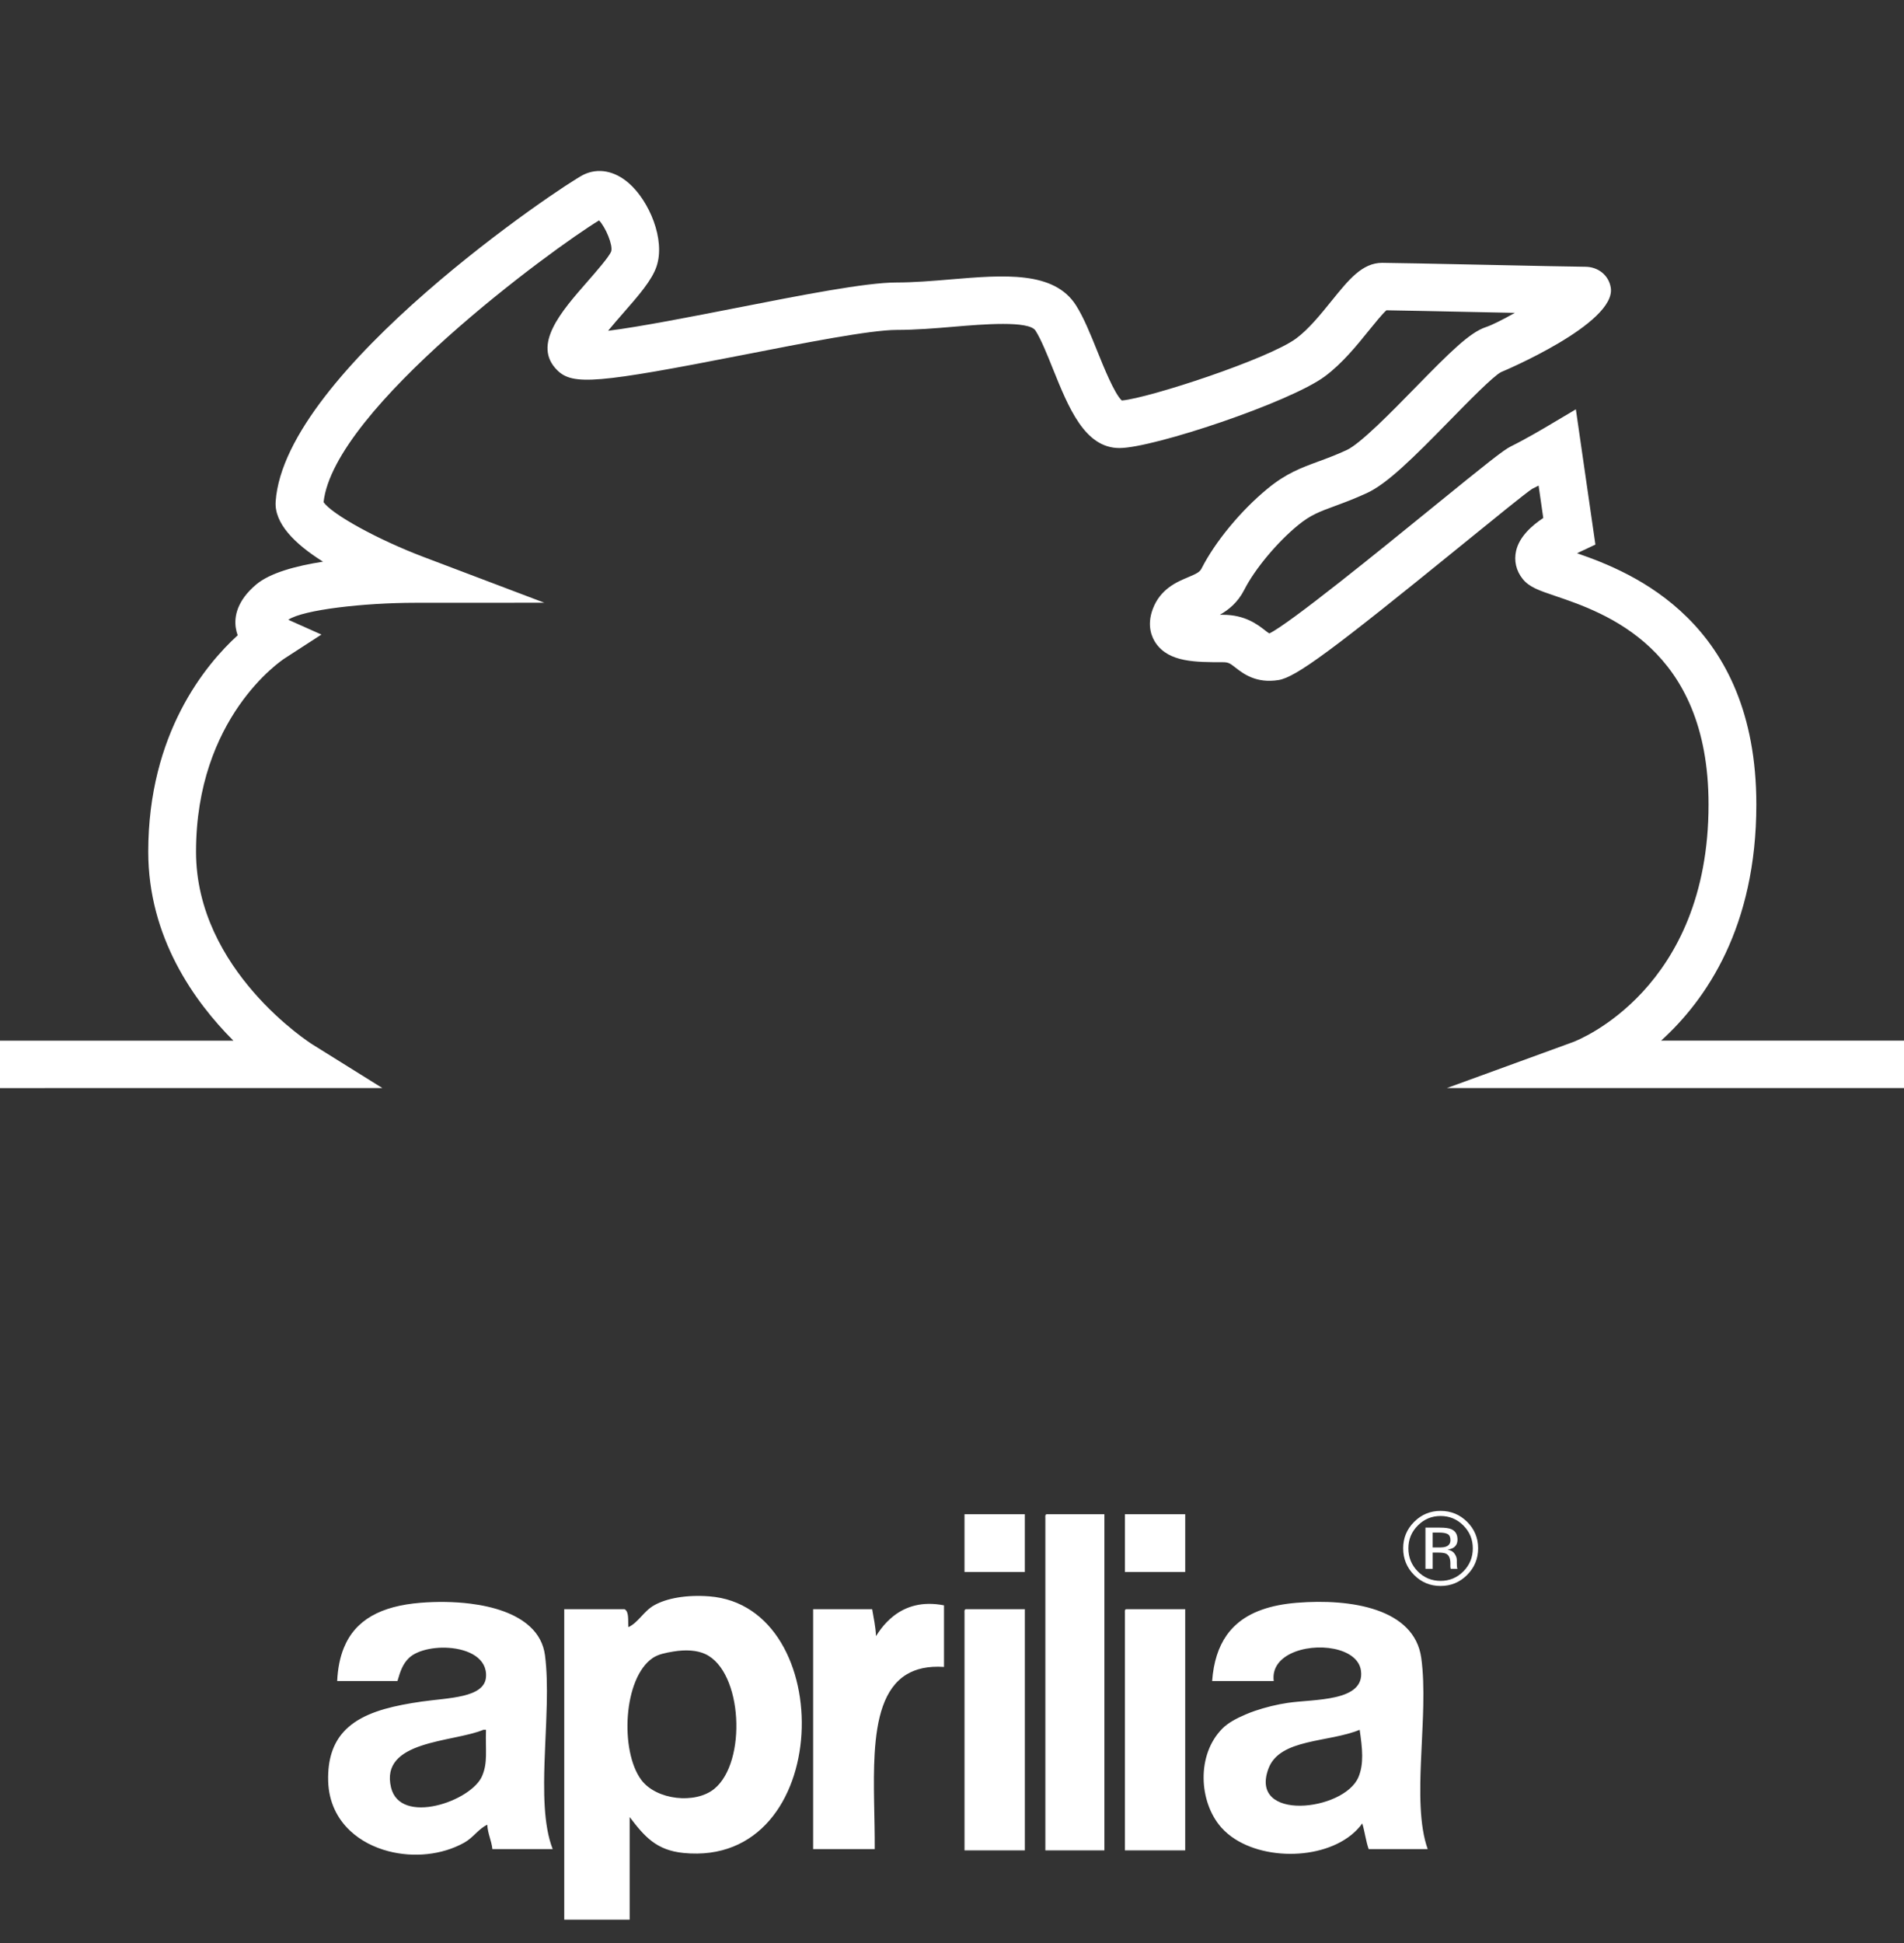 <svg width="245" height="250" viewBox="0 0 245 250" fill="none" xmlns="http://www.w3.org/2000/svg">
<rect x="0" y="0" width="245" height="250" fill="#333333" stroke="none"/>
<path d="M213.742 133.897C219.571 128.62 225.999 119.235 225.999 103.514C225.999 79.997 210.008 73.625 202.934 71.188C203.039 71.134 203.14 71.081 203.244 71.032L205.291 70.069L202.776 52.667L198.81 55.02C198.787 55.036 196.324 56.492 194.406 57.44C193.453 57.912 191.485 59.478 184.14 65.452C177.729 70.666 165.895 80.288 163.332 81.502C163.223 81.449 162.956 81.242 162.759 81.09C161.805 80.347 160.2 79.102 157.363 79.102H156.963C158.083 78.474 159.278 77.521 160.112 75.882C161.458 73.232 164.296 69.822 167.016 67.584C168.611 66.268 169.791 65.834 171.75 65.115C172.908 64.687 174.225 64.204 175.875 63.446C178.487 62.245 181.775 58.991 186.493 54.164C188.761 51.846 192.184 48.344 193.166 47.869C193.316 47.819 208.022 41.626 207.267 37.004C207.01 35.427 205.659 34.323 203.978 34.323C202.984 34.323 196.881 34.195 190.978 34.069C184.773 33.94 178.909 33.818 177.854 33.818C175.295 33.818 173.558 35.97 171.357 38.695C169.978 40.402 168.414 42.339 166.793 43.544C163.25 46.172 147.865 51.223 144.35 51.533C143.402 50.662 141.986 47.144 141.208 45.21C140.314 42.994 139.474 40.901 138.463 39.298C135.638 34.83 129.157 35.376 122.3 35.952C119.972 36.147 117.572 36.347 115.368 36.347C111.413 36.347 103.248 37.95 94.601 39.647C89.195 40.706 82.337 42.052 78.244 42.562C78.906 41.754 79.641 40.912 80.208 40.266C82.181 38.014 83.881 36.064 84.481 34.285C85.65 30.817 83.535 25.849 80.907 23.561C79.084 21.971 76.965 21.573 75.1 22.471C72.611 23.668 36.629 47.695 35.471 64.523C35.279 67.322 37.888 69.962 41.564 72.269C38.056 72.812 34.733 73.715 32.966 75.207C30.442 77.333 30.142 79.393 30.334 80.746C30.387 81.104 30.473 81.433 30.585 81.74C26.452 85.509 19.077 94.367 19.077 109.592C19.077 120.599 25.003 128.867 30.029 133.898H0V140L49.204 139.997L40.171 134.364C40.02 134.269 25.224 124.865 25.224 109.592C25.224 92.344 36.162 85.018 36.615 84.721L41.359 81.646L37.097 79.742C39.027 78.433 46.944 77.563 53.392 77.56L70.046 77.552L54.489 71.657C48.639 69.442 42.684 66.162 41.637 64.606C42.952 52.589 71.241 31.9 77.088 28.358C77.949 29.282 78.882 31.53 78.649 32.343C78.382 33.041 76.682 34.98 75.558 36.266C72.22 40.08 68.436 44.403 71.705 47.636C73.698 49.611 76.859 49.347 95.79 45.632C103.394 44.142 112.014 42.45 115.366 42.45C117.83 42.45 120.364 42.238 122.817 42.032C126.407 41.728 132.417 41.224 133.247 42.541C133.964 43.675 134.744 45.606 135.491 47.473C137.507 52.475 139.59 57.649 144.049 57.649C148.388 57.649 165.978 51.768 170.476 48.429C172.725 46.761 174.628 44.404 176.155 42.509C176.885 41.609 177.845 40.418 178.398 39.923C180.262 39.947 185.636 40.061 190.848 40.172C192.243 40.202 193.619 40.23 194.927 40.255C193.399 41.115 192.003 41.82 191.222 42.079C189.128 42.766 186.645 45.241 182.074 49.916C179.113 52.945 175.057 57.096 173.286 57.909C171.857 58.566 170.715 58.986 169.608 59.392C167.396 60.207 165.486 60.908 163.083 62.891C159.68 65.69 156.357 69.709 154.618 73.134C154.388 73.592 154.037 73.787 152.873 74.275C151.452 74.869 149.306 75.768 148.337 78.356C147.52 80.534 148.242 82.063 148.745 82.779C150.441 85.204 153.805 85.204 157.363 85.204C158.079 85.204 158.286 85.362 158.966 85.892C159.967 86.669 161.632 87.969 164.531 87.497C166.754 87.128 171.368 83.728 188.042 70.168C191.977 66.969 196.434 63.346 197.152 62.9C197.422 62.765 197.702 62.622 197.982 62.478L198.582 66.648C197.119 67.614 195.514 69.045 195.091 70.856C194.791 72.155 195.091 73.449 195.941 74.5C196.782 75.546 198.031 75.97 200.1 76.671C206.511 78.843 219.85 83.364 219.85 103.512C219.85 127.265 203.104 133.82 202.404 134.082L186.174 139.999H245V133.895H213.742V133.897Z" fill="white"/>
<path d="M62.535 222.566C62.454 225.298 62.778 226.768 62.039 228.507C60.656 231.778 51.499 234.917 50.318 229.993C48.857 223.892 58.256 224.208 62.204 222.565H62.535V222.566ZM70.016 229.336C70.03 226.059 70.286 222.523 70.358 219.202C70.403 216.989 70.371 214.872 70.129 212.992C69.933 211.476 69.242 210.263 68.21 209.305C66.408 207.625 63.57 206.721 60.553 206.339C58.394 206.067 56.144 206.059 54.114 206.222C49.051 206.634 45.727 208.387 44.247 212.017C43.754 213.229 43.465 214.647 43.386 216.293H51.144C51.503 215.04 51.827 214.087 52.63 213.321C53.204 212.772 54.132 212.383 55.195 212.174C55.461 212.12 55.736 212.081 56.014 212.052C56.295 212.021 56.577 212.004 56.867 211.998C57.152 211.994 57.439 212 57.725 212.02C60.301 212.19 62.732 213.362 62.534 215.797C62.319 218.472 57.669 218.446 54.281 218.932C53.427 219.054 52.594 219.19 51.792 219.347C48.585 219.976 45.86 220.958 44.147 222.905C42.865 224.362 42.151 226.369 42.228 229.169C42.305 231.873 43.402 234.016 45.072 235.578C45.74 236.201 46.502 236.731 47.323 237.167C48.149 237.601 49.038 237.94 49.959 238.183C53.191 239.033 56.855 238.695 59.727 237.093C60.916 236.433 61.556 235.32 62.699 234.781C62.771 235.978 63.236 236.779 63.359 237.918H71.119C70.525 236.393 70.223 234.544 70.096 232.509C70.033 231.492 70.012 230.428 70.016 229.336ZM91.92 230.159C89.478 232.163 84.442 231.612 82.511 229.003C79.752 225.278 80.191 215.886 83.997 213.322C84.711 212.841 85.652 212.661 86.639 212.496C88.237 212.23 89.685 212.321 90.767 212.827C95.573 215.074 96.128 226.712 91.92 230.159ZM91.259 205.396C88.355 205.177 85.8 205.625 84.161 206.552C83.488 206.932 82.98 207.489 82.483 208.022C81.983 208.554 81.496 209.066 80.858 209.359C80.786 208.497 80.974 207.374 80.365 207.047H72.605V247H81.023V233.791C82.92 236.287 84.445 238.067 87.958 238.414C107.333 240.33 107.946 206.664 91.259 205.396ZM121.47 206.553C118.681 206.004 116.576 206.689 115.004 207.905C114.377 208.39 113.834 208.962 113.365 209.575C113.134 209.881 112.917 210.196 112.721 210.516C112.67 209.245 112.411 208.186 112.226 207.048H104.631V237.919H112.556C112.583 233.94 112.315 229.548 112.546 225.648C112.815 221.101 113.755 217.225 116.622 215.464C117.852 214.709 119.435 214.342 121.47 214.478V206.553ZM131.87 194.832H124.109V202.26H131.87V194.832ZM131.872 207.048H124.277C124.085 207.077 124.097 207.308 124.111 207.543V238.084H131.872V207.048ZM142.106 194.832H134.678C134.581 194.847 134.536 194.91 134.517 195.003C134.499 195.094 134.505 195.21 134.513 195.325V238.084H142.106V194.832ZM152.509 194.832H144.75V202.26H152.509V194.832ZM152.507 207.048H144.914C144.722 207.077 144.734 207.308 144.748 207.543V238.084H152.507V207.048ZM174.792 228.673C172.922 233.061 160.605 234.434 163.236 227.522C164.704 223.67 170.949 224.222 174.957 222.567C175.311 224.975 175.522 226.969 174.792 228.673ZM182.761 229.424C182.809 226.196 183.074 222.725 183.141 219.456C183.186 217.276 183.141 215.187 182.883 213.322C182.005 206.963 173.851 205.657 166.871 206.222C165.179 206.36 163.683 206.651 162.382 207.114C161.08 207.574 159.974 208.206 159.066 209.025C158.612 209.433 158.206 209.889 157.848 210.393C156.779 211.906 156.154 213.854 155.974 216.293H163.9C163.685 214.65 164.647 213.474 166.088 212.768C169.254 211.214 174.734 211.935 175.125 214.972C175.644 218.981 169.113 218.595 165.714 219.1C164.305 219.307 162.846 219.667 161.487 220.128C161.068 220.268 160.68 220.425 160.29 220.59C159.085 221.098 158.004 221.688 157.296 222.401C153.917 225.797 154.278 231.863 157.131 235.112C157.647 235.698 158.26 236.21 158.943 236.645C163.742 239.694 172.098 239.054 175.291 234.617C175.617 235.67 175.754 236.906 176.119 237.919H183.712C183.167 236.394 182.907 234.564 182.806 232.553C182.755 231.548 182.746 230.5 182.761 229.424ZM183.421 196.551V201.852H184.354V199.765H185.091C185.586 199.765 185.933 199.821 186.131 199.936C186.461 200.132 186.628 200.537 186.628 201.15V201.567L186.649 201.74C186.653 201.761 186.659 201.782 186.663 201.799C186.668 201.815 186.672 201.831 186.676 201.853H187.551L187.516 201.787C187.495 201.741 187.481 201.65 187.473 201.511C187.462 201.37 187.458 201.24 187.458 201.118V200.728C187.458 200.461 187.361 200.187 187.169 199.909C186.978 199.628 186.676 199.455 186.261 199.388C186.589 199.334 186.843 199.25 187.027 199.132C187.372 198.907 187.546 198.559 187.546 198.086C187.546 197.419 187.27 196.969 186.722 196.742C186.417 196.614 185.934 196.552 185.276 196.552H183.421V196.551ZM186.635 198.161C186.635 198.569 186.453 198.846 186.088 198.988C185.892 199.069 185.592 199.106 185.198 199.106H184.353V197.188H185.15C185.671 197.188 186.048 197.252 186.283 197.384C186.519 197.517 186.635 197.777 186.635 198.161ZM190.201 199.214C190.201 197.88 189.728 196.745 188.787 195.809C187.844 194.871 186.705 194.401 185.367 194.401C184.04 194.401 182.905 194.872 181.968 195.809C181.026 196.751 180.555 197.885 180.555 199.214C180.555 200.555 181.021 201.696 181.954 202.64C182.892 203.585 184.03 204.06 185.367 204.06C186.705 204.06 187.844 203.585 188.787 202.64C189.729 201.692 190.201 200.551 190.201 199.214ZM185.367 195.057C186.514 195.057 187.495 195.466 188.306 196.284C189.111 197.093 189.515 198.073 189.515 199.221C189.515 200.379 189.111 201.364 188.306 202.178C187.498 202.995 186.518 203.405 185.367 203.405C184.216 203.405 183.235 202.996 182.427 202.178C181.626 201.364 181.226 200.379 181.226 199.221C181.226 198.074 181.628 197.093 182.437 196.284C183.246 195.466 184.224 195.057 185.367 195.057Z" fill="white"/>
</svg>
